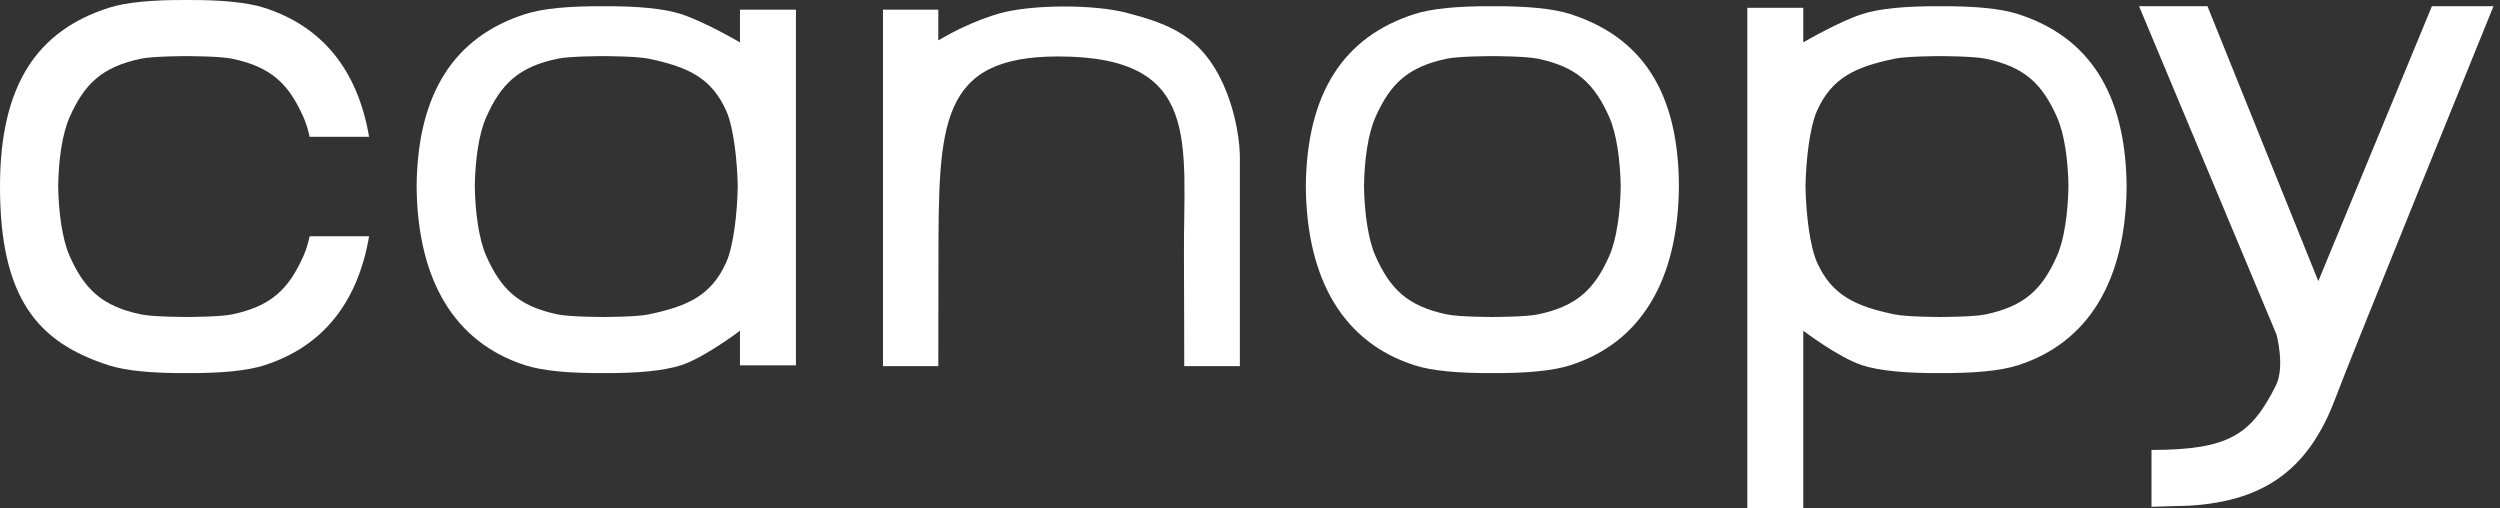 <svg width="300" height="61" viewBox="0 0 300 61" fill="none" xmlns="http://www.w3.org/2000/svg">
<rect x="0" y="0" width="300" height="61" fill="#333333" stroke="none"/>
<g clip-path="url(#clip0_806_110)">
<path fill-rule="evenodd" clip-rule="evenodd" d="M232.81 0.749C236.995 0.722 240.104 1.033 242.133 1.681C250.642 4.4 255.095 11.144 255.195 22.386C255.095 33.629 250.642 41.119 242.133 43.838C240.104 44.486 236.995 44.797 232.81 44.77C228.625 44.797 225.515 44.486 223.486 43.838C220.68 42.941 216.405 39.695 216.393 39.686V61H209.678V0.935H216.393V5.086C216.404 5.078 220.679 2.578 223.486 1.681C225.515 1.033 228.625 0.722 232.81 0.749ZM232.81 6.735C232.767 6.735 228.813 6.738 227.365 7.04C222.644 8.026 219.8 9.329 218.027 13.328C217.16 15.285 216.714 19.246 216.66 22.386C216.714 25.527 217.16 29.487 218.027 31.444C219.8 35.443 222.644 36.746 227.365 37.732C228.813 38.034 232.767 38.038 232.81 38.038C232.816 38.038 236.8 38.036 238.254 37.732C242.975 36.746 245.075 34.697 246.847 30.698C247.714 28.741 248.16 25.527 248.214 22.386C248.172 19.194 247.728 16.062 246.847 14.074C245.075 10.075 242.976 8.026 238.254 7.04C236.8 6.736 232.816 6.735 232.81 6.735Z" fill="white"/>
<path d="M278.198 33.737L291.829 0.746H299.22C299.22 0.746 281.962 43.162 280.287 47.685C277.13 56.211 271.849 60.126 262.757 60.679L258.18 60.814V53.992C267.507 53.992 270.168 52.134 273.103 46.264C274.223 44.025 273.187 40.16 273.187 40.16L256.687 0.746H264.895L278.198 33.737Z" fill="white"/>
<path d="M22.385 0.002C26.57 -0.025 29.68 0.286 31.709 0.934C38.678 3.162 42.926 8.412 44.289 16.416H37.16C36.962 15.535 36.717 14.74 36.422 14.074C34.649 10.075 32.551 8.026 27.83 7.04C26.382 6.738 22.428 6.734 22.385 6.734C22.379 6.734 18.395 6.736 16.941 7.04C12.22 8.026 10.12 10.075 8.348 14.074C7.467 16.062 7.023 19.193 6.981 22.386C7.035 25.526 7.481 28.741 8.348 30.698C10.12 34.697 12.22 36.746 16.941 37.732C18.395 38.036 22.379 38.037 22.385 38.037C22.428 38.037 26.382 38.034 27.83 37.732C32.551 36.746 34.649 34.697 36.422 30.698C36.717 30.032 36.962 29.237 37.16 28.355H44.289C42.926 36.36 38.678 41.61 31.709 43.837C29.68 44.485 26.57 44.797 22.385 44.77C18.2 44.797 15.091 44.485 13.062 43.837C4.554 41.118 0 35.817 0 22.386C0 10.074 4.553 3.653 13.062 0.934C15.091 0.286 18.2 -0.025 22.385 0.002Z" fill="white"/>
<path fill-rule="evenodd" clip-rule="evenodd" d="M72.379 0.749C76.565 0.722 79.675 1.033 81.704 1.681C84.51 2.578 88.785 5.078 88.796 5.086V1.16H95.512V43.838H88.796V39.686C88.784 39.695 84.51 42.941 81.704 43.838C79.675 44.486 76.565 44.797 72.379 44.77C68.194 44.797 65.085 44.486 63.056 43.838C54.548 41.119 50.094 33.629 49.994 22.386C50.094 11.144 54.548 4.4 63.056 1.681C65.085 1.033 68.194 0.722 72.379 0.749ZM72.379 6.735C72.373 6.735 68.389 6.736 66.935 7.04C62.214 8.026 60.115 10.075 58.342 14.074C57.461 16.062 57.017 19.194 56.975 22.386C57.029 25.527 57.475 28.741 58.342 30.698C60.115 34.697 62.214 36.746 66.935 37.732C68.389 38.036 72.373 38.038 72.379 38.038C72.422 38.038 76.376 38.034 77.824 37.732C82.545 36.746 85.39 35.443 87.162 31.444C88.03 29.487 88.475 25.527 88.529 22.386C88.475 19.246 88.03 15.285 87.162 13.328C85.39 9.329 82.545 8.026 77.824 7.04C76.376 6.738 72.422 6.735 72.379 6.735Z" fill="white"/>
<path fill-rule="evenodd" clip-rule="evenodd" d="M179.084 0.749C183.269 0.722 186.379 1.033 188.408 1.681C196.983 4.422 201.439 10.992 201.47 22.386C201.37 33.629 196.916 41.119 188.408 43.838C186.379 44.486 183.269 44.797 179.084 44.77C174.899 44.797 171.789 44.486 169.761 43.838C161.252 41.119 156.798 33.628 156.699 22.386C156.798 11.143 161.252 4.4 169.761 1.681C171.789 1.033 174.899 0.722 179.084 0.749ZM179.084 6.735C179.078 6.735 175.094 6.736 173.639 7.04C168.918 8.026 166.819 10.075 165.047 14.074C164.165 16.062 163.722 19.194 163.68 22.386C163.734 25.527 164.179 28.741 165.047 30.698C166.819 34.697 168.918 36.746 173.639 37.732C175.094 38.036 179.078 38.038 179.084 38.038C179.127 38.038 183.081 38.034 184.528 37.732C189.25 36.746 191.348 34.697 193.12 30.698C193.988 28.741 194.434 25.527 194.487 22.386C194.434 19.246 193.988 16.031 193.12 14.074C191.348 10.075 189.25 8.026 184.528 7.04C183.081 6.738 179.127 6.735 179.084 6.735Z" fill="white"/>
<path d="M119.972 1.599C123.712 0.546 131.329 0.464 135.432 1.599C137.298 2.115 140.405 2.871 142.894 4.847C147.543 8.539 148.783 15.911 148.783 18.861V43.938H142.107C142.107 43.938 142.106 35.908 142.074 30.846C141.986 17.163 144.387 6.775 126.978 6.775C112.648 6.775 112.637 14.941 112.613 31.387V31.583L112.596 43.938H105.958V1.16H112.596V4.847C112.596 4.847 113.969 4.039 115.178 3.456C117.042 2.557 118.708 1.955 119.972 1.599Z" fill="white"/>
</g>
<defs>
<clipPath id="clip0_806_110">
<rect width="300" height="61" fill="white"/>
</clipPath>
</defs>
</svg>
